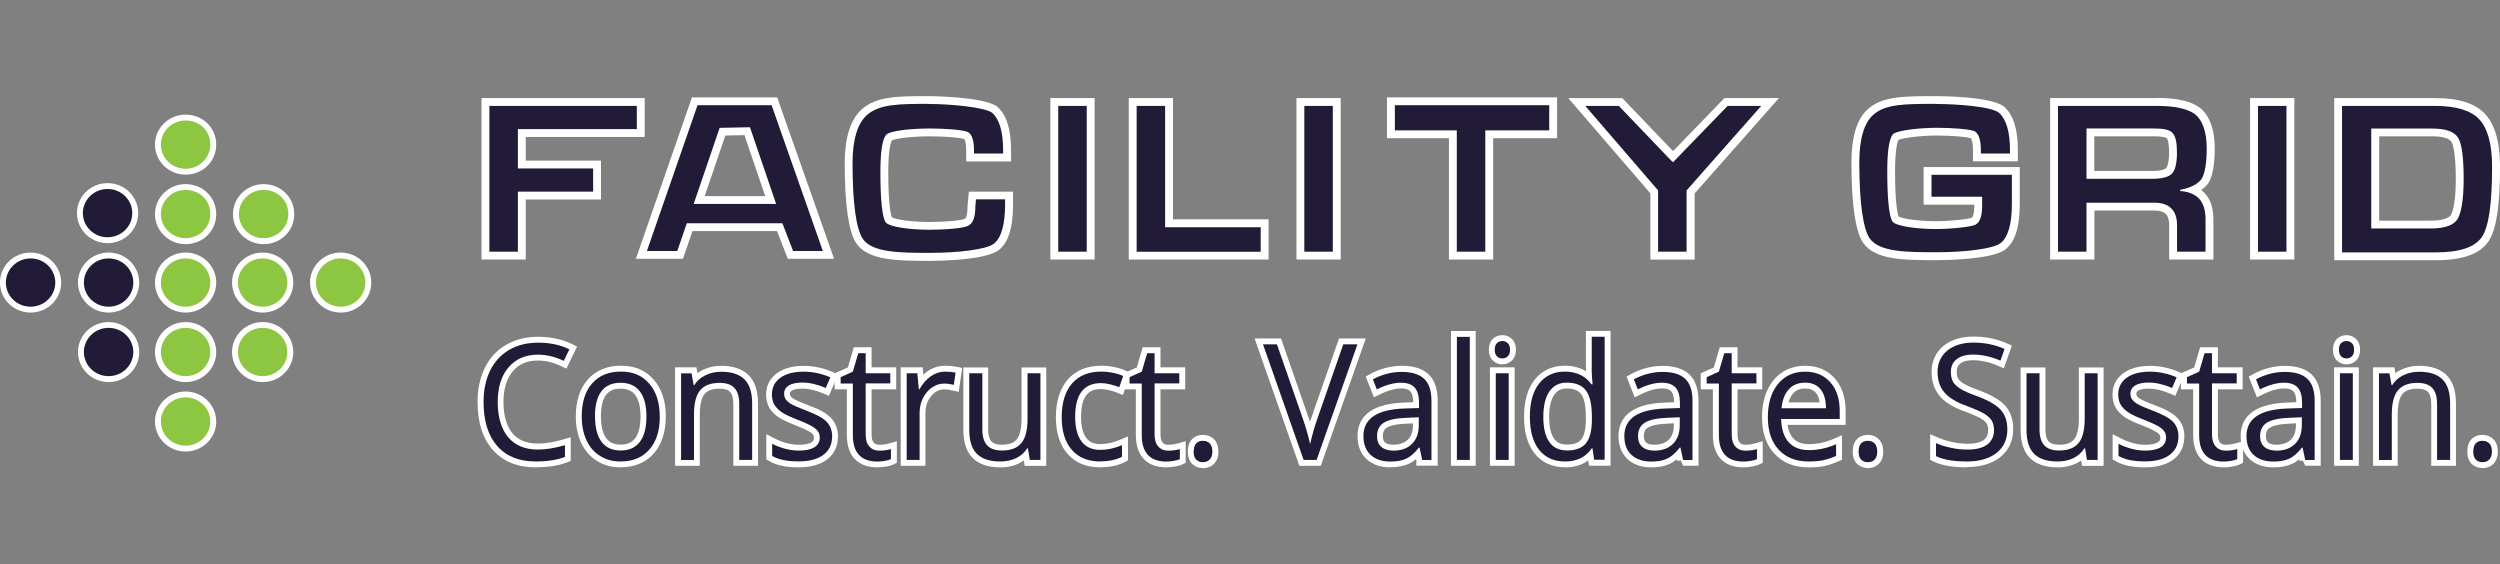 <svg width="319" height="72" viewBox="0 0 319 72" fill="none" xmlns="http://www.w3.org/2000/svg">
<rect x="0" y="0" width="319" height="72" fill="#808080" stroke="none"/>
<g clip-path="url(#clip0_325_764)">
<path d="M33.636 31.155C31.486 31.155 29.728 29.435 29.728 27.325C29.728 25.215 31.476 23.495 33.636 23.495C35.795 23.495 37.543 25.145 37.543 27.325C37.543 29.505 35.795 31.155 33.636 31.155Z" fill="white"/>
<path d="M33.636 24.235C31.868 24.235 30.482 25.645 30.482 27.315C30.482 28.985 31.868 30.395 33.636 30.395C35.404 30.395 36.79 28.985 36.79 27.315C36.79 25.515 35.404 24.235 33.636 24.235Z" fill="#8DC640"/>
<path d="M33.515 48.755C35.673 48.755 37.423 47.04 37.423 44.925C37.423 42.81 35.673 41.095 33.515 41.095C31.357 41.095 29.608 42.81 29.608 44.925C29.608 47.04 31.357 48.755 33.515 48.755Z" fill="white"/>
<path d="M33.515 41.835C31.747 41.835 30.361 43.245 30.361 44.915C30.361 46.585 31.747 47.995 33.515 47.995C35.283 47.995 36.669 46.585 36.669 44.915C36.669 43.245 35.283 41.835 33.515 41.835Z" fill="#8DC640"/>
<path d="M33.515 39.885C35.673 39.885 37.423 38.17 37.423 36.055C37.423 33.94 35.673 32.225 33.515 32.225C31.357 32.225 29.608 33.94 29.608 36.055C29.608 38.17 31.357 39.885 33.515 39.885Z" fill="white"/>
<path d="M33.515 32.975C31.747 32.975 30.361 34.385 30.361 36.055C30.361 37.725 31.747 39.135 33.515 39.135C35.283 39.135 36.669 37.725 36.669 36.055C36.669 34.385 35.283 32.975 33.515 32.975Z" fill="#8DC640"/>
<path d="M23.681 31.155C21.532 31.155 19.774 29.435 19.774 27.325C19.774 25.215 21.521 23.495 23.681 23.495C25.841 23.495 27.589 25.145 27.589 27.325C27.589 29.505 25.841 31.155 23.681 31.155Z" fill="white"/>
<path d="M23.681 24.235C21.913 24.235 20.527 25.645 20.527 27.315C20.527 28.985 21.913 30.395 23.681 30.395C25.449 30.395 26.835 28.985 26.835 27.315C26.835 25.515 25.449 24.235 23.681 24.235Z" fill="#8DC640"/>
<path d="M23.681 48.755C25.839 48.755 27.589 47.04 27.589 44.925C27.589 42.81 25.839 41.095 23.681 41.095C21.523 41.095 19.774 42.81 19.774 44.925C19.774 47.04 21.523 48.755 23.681 48.755Z" fill="white"/>
<path d="M23.681 41.835C21.913 41.835 20.527 43.245 20.527 44.915C20.527 46.585 21.913 47.995 23.681 47.995C25.449 47.995 26.835 46.585 26.835 44.915C26.835 43.245 25.449 41.835 23.681 41.835Z" fill="#8DC640"/>
<path d="M23.681 39.885C25.839 39.885 27.589 38.17 27.589 36.055C27.589 33.94 25.839 32.225 23.681 32.225C21.523 32.225 19.774 33.94 19.774 36.055C19.774 38.17 21.523 39.885 23.681 39.885Z" fill="white"/>
<path d="M23.681 32.975C21.913 32.975 20.527 34.385 20.527 36.055C20.527 37.725 21.913 39.135 23.681 39.135C25.449 39.135 26.835 37.725 26.835 36.055C26.835 34.385 25.449 32.975 23.681 32.975Z" fill="#8DC640"/>
<path d="M23.681 22.285C21.532 22.285 19.774 20.565 19.774 18.455C19.774 16.345 21.521 14.625 23.681 14.625C25.841 14.625 27.589 16.275 27.589 18.455C27.589 20.635 25.841 22.285 23.681 22.285Z" fill="white"/>
<path d="M23.681 15.375C21.913 15.375 20.527 16.785 20.527 18.455C20.527 20.125 21.913 21.535 23.681 21.535C25.449 21.535 26.835 20.125 26.835 18.455C26.835 16.655 25.449 15.375 23.681 15.375Z" fill="#8DC640"/>
<path d="M23.681 57.615C25.839 57.615 27.589 55.9 27.589 53.785C27.589 51.67 25.839 49.955 23.681 49.955C21.523 49.955 19.774 51.67 19.774 53.785C19.774 55.9 21.523 57.615 23.681 57.615Z" fill="white"/>
<path d="M23.681 50.705C21.913 50.705 20.527 52.115 20.527 53.785C20.527 55.455 21.913 56.865 23.681 56.865C25.449 56.865 26.835 55.455 26.835 53.785C26.835 52.115 25.449 50.705 23.681 50.705Z" fill="#8DC640"/>
<path d="M43.47 39.885C41.32 39.885 39.562 38.165 39.562 36.055C39.562 33.945 41.31 32.225 43.47 32.225C45.63 32.225 47.377 33.945 47.377 36.055C47.377 38.165 45.63 39.885 43.47 39.885Z" fill="white"/>
<path d="M43.47 32.975C41.702 32.975 40.316 34.385 40.316 36.055C40.316 37.725 41.702 39.135 43.47 39.135C45.238 39.135 46.624 37.725 46.624 36.055C46.624 34.385 45.238 32.975 43.47 32.975Z" fill="#8DC640"/>
<path d="M13.726 31.025C15.885 31.025 17.634 29.31 17.634 27.195C17.634 25.08 15.885 23.365 13.726 23.365C11.569 23.365 9.819 25.08 9.819 27.195C9.819 29.31 11.569 31.025 13.726 31.025Z" fill="white"/>
<path d="M13.726 30.275C15.495 30.275 16.881 28.865 16.881 27.195C16.881 25.525 15.495 24.115 13.726 24.115C11.959 24.115 10.572 25.525 10.572 27.195C10.572 28.865 11.959 30.275 13.726 30.275Z" fill="#211B37"/>
<path d="M13.857 48.755C11.707 48.755 9.95 47.035 9.95 44.925C9.95 42.815 11.697 41.095 13.857 41.095C16.017 41.095 17.765 42.815 17.765 44.925C17.765 47.035 16.017 48.755 13.857 48.755Z" fill="white"/>
<path d="M13.857 41.835C12.089 41.835 10.703 43.245 10.703 44.915C10.703 46.585 12.089 47.995 13.857 47.995C15.625 47.995 17.011 46.585 17.011 44.915C17.011 43.245 15.625 41.835 13.857 41.835Z" fill="#211B37"/>
<path d="M13.857 39.885C11.707 39.885 9.95 38.165 9.95 36.055C9.95 33.945 11.697 32.225 13.857 32.225C16.017 32.225 17.765 33.945 17.765 36.055C17.765 38.165 16.017 39.885 13.857 39.885Z" fill="white"/>
<path d="M13.857 32.975C12.089 32.975 10.703 34.385 10.703 36.055C10.703 37.725 12.089 39.135 13.857 39.135C15.625 39.135 17.011 37.725 17.011 36.055C17.011 34.385 15.625 32.975 13.857 32.975Z" fill="#211B37"/>
<path d="M3.903 39.885C1.753 39.885 -0.005 38.165 -0.005 36.055C-0.005 33.945 1.743 32.225 3.903 32.225C6.062 32.225 7.81 33.945 7.81 36.055C7.81 38.165 6.062 39.885 3.903 39.885Z" fill="white"/>
<path d="M3.902 32.975C2.135 32.975 0.748 34.385 0.748 36.055C0.748 37.725 2.135 39.135 3.902 39.135C5.67 39.135 7.057 37.725 7.057 36.055C7.057 34.385 5.67 32.975 3.902 32.975Z" fill="#211B37"/>
<path d="M100.857 32.535L99.491 28.995H87.999L86.784 32.535H81.842L88.652 12.925H98.818L105.709 32.525H100.857V32.535ZM98.346 25.525L95.353 16.735L92.198 16.805L89.225 25.525H98.346Z" fill="#211B37"/>
<path d="M98.456 13.425L104.996 32.025H101.199L99.832 28.485H87.638L86.422 32.025H82.545L89.004 13.425H98.456ZM91.827 16.315L88.512 26.025H99.009V25.945L95.694 16.235L91.817 16.315M99.17 12.425H88.291L88.06 13.095L81.601 31.695L81.139 33.025H87.146L87.377 32.345L88.361 29.485H99.15L100.275 32.385L100.526 33.025H106.432L105.96 31.695L99.401 13.095L99.17 12.425ZM92.56 17.295L94.991 17.245L97.643 25.025H89.918L92.55 17.295H92.56Z" fill="white"/>
<path d="M118.727 32.775C114.77 32.775 111.023 32.775 109.667 30.745C108.753 29.345 108.29 26.015 108.29 20.835C108.29 17.765 108.943 15.595 110.219 14.375C111.977 12.755 114.699 12.755 118.476 12.755C120.656 12.755 125.809 13.075 126.954 14.025C127.989 14.985 128.501 16.715 128.501 19.185V20.095H123.78V19.185C123.78 18.175 123.609 17.515 123.278 17.295C122.966 17.115 120.857 16.885 118.717 16.885C115.704 16.885 113.715 17.265 113.444 17.535C113.223 17.805 112.841 18.745 112.841 21.985C112.841 26.755 113.283 27.845 113.413 28.065C113.665 28.375 115.754 28.815 118.556 28.815C120.977 28.815 123.016 28.575 123.328 28.355C123.76 28.095 123.951 27.415 123.951 26.355L124.081 24.945H128.762V26.105C128.762 28.865 128.21 30.685 127.115 31.525C125.819 32.515 121.239 32.775 118.737 32.775H118.727Z" fill="#211B37"/>
<path d="M118.476 13.265C121.218 13.265 125.739 13.675 126.633 14.415C127.517 15.235 127.999 16.805 127.999 19.185V19.595H124.282V19.185C124.282 17.945 124.041 17.205 123.559 16.885C123.077 16.555 120.405 16.395 118.717 16.395C116.457 16.395 113.554 16.645 113.062 17.215C112.58 17.795 112.339 19.355 112.339 21.985C112.339 25.525 112.58 27.665 112.981 28.325C113.383 28.985 116.286 29.315 118.556 29.315C120.415 29.315 123.157 29.155 123.649 28.735C124.212 28.405 124.453 27.585 124.453 26.345L124.533 25.435H128.25V26.095C128.25 28.645 127.768 30.375 126.793 31.115C125.819 31.855 122.112 32.265 118.717 32.265C114.92 32.265 111.284 32.265 110.078 30.455C109.265 29.215 108.783 26.015 108.783 20.825C108.783 17.775 109.426 15.805 110.561 14.735C112.168 13.255 114.759 13.255 118.466 13.255M118.476 12.265C114.589 12.265 111.786 12.265 109.888 14.015C108.491 15.335 107.788 17.625 107.788 20.845C107.788 26.125 108.28 29.545 109.245 31.015C110.751 33.285 114.629 33.285 118.727 33.285C119.43 33.285 125.678 33.245 127.416 31.925C128.662 30.975 129.264 29.075 129.264 26.115V24.455H123.629L123.539 25.365L123.458 26.275V26.325V26.375C123.458 27.705 123.147 27.895 123.147 27.895L123.067 27.935H123.047C122.605 28.135 120.696 28.325 118.556 28.325C116.226 28.325 114.297 27.995 113.805 27.735C113.685 27.435 113.343 26.195 113.343 21.995C113.343 18.965 113.685 18.115 113.805 17.915C114.267 17.685 116.146 17.395 118.727 17.395C120.636 17.395 122.554 17.575 123.027 17.735C123.097 17.815 123.288 18.125 123.288 19.195V20.605H129.013V19.195C129.013 16.545 128.461 14.745 127.326 13.685L127.306 13.665L127.286 13.645C125.699 12.315 118.556 12.265 118.486 12.265L118.476 12.265Z" fill="white"/>
<path d="M139.169 13.015H134.528V32.615H139.169V13.015Z" fill="#211B37"/>
<path d="M138.667 13.515V32.115H135.03V13.515H138.667ZM139.671 12.515H134.026V33.115H139.671V12.515Z" fill="white"/>
<path d="M170.58 13.015H165.939V32.615H170.58V13.015Z" fill="#211B37"/>
<path d="M170.067 13.515V32.115H166.431V13.515H170.067ZM171.072 12.515H165.427V33.115H171.072V12.515Z" fill="white"/>
<path d="M144.543 32.615V13.015H149.174V28.485H161.368V32.615H144.543Z" fill="#211B37"/>
<path d="M148.671 13.515V28.995H160.866V32.125H145.035V13.515H148.671ZM149.676 12.515H144.031V33.115H161.871V27.985H149.676V12.515Z" fill="white"/>
<path d="M185.396 32.615V17.135H177.481V12.925H198.183V17.135H190.027V32.615H185.396Z" fill="#211B37"/>
<path d="M197.681 13.425V16.635H189.525V32.115H185.888V16.635H177.983V13.425H197.681ZM198.686 12.425H176.978V17.635H184.884V33.115H190.529V17.635H198.686V12.425Z" fill="white"/>
<path d="M211.071 32.615V24.475L201.197 13.015H206.782L213.472 19.995L220.242 13.015H225.847L215.712 24.485V32.615H211.071Z" fill="#211B37"/>
<path d="M224.732 13.515L215.21 24.295V32.115H211.573V24.295L202.282 13.515H206.561L213.422 20.675H213.502L220.443 13.515H224.722M226.962 12.515H220.031L219.74 12.825L213.482 19.285L207.304 12.835L207.003 12.525H200.112L201.538 14.175L210.589 24.675V33.125H216.234V24.685L225.516 14.185L226.983 12.525L226.962 12.515Z" fill="white"/>
<path d="M277.288 32.615V28.745C277.288 27.125 276.525 26.365 274.877 26.365H266.741V32.615H262.602V32.115H262.1V13.015H275.279C277.72 13.015 279.538 13.455 280.523 14.285C281.557 15.245 282.08 16.805 282.08 18.945C282.08 20.295 281.959 22.105 281.356 23.075C280.995 23.565 280.482 23.955 279.839 24.245C281.216 24.835 281.919 26.095 281.919 27.995V32.615H277.278H277.288ZM274.636 22.315C276.063 22.315 276.595 21.995 276.786 21.805C276.906 21.685 277.288 21.165 277.288 19.525C277.288 18.335 277.147 17.615 276.866 17.325C276.736 17.165 276.364 16.905 274.887 16.905H266.751V22.325H274.646L274.636 22.315Z" fill="#211B37"/>
<path d="M275.279 13.515C277.62 13.515 279.317 13.925 280.201 14.665C281.085 15.485 281.577 16.885 281.577 18.945C281.577 20.835 281.336 22.155 280.934 22.815C280.452 23.475 279.568 23.965 278.192 24.215V24.375C280.372 24.535 281.427 25.695 281.427 27.995V32.115H277.79V28.745C277.79 26.855 276.816 25.865 274.877 25.865H266.238V32.115H262.602V13.515H275.279ZM266.238 22.815H274.636C275.932 22.815 276.736 22.565 277.137 22.155C277.539 21.745 277.78 20.835 277.78 19.525C277.78 18.215 277.62 17.385 277.218 16.975C276.896 16.565 276.093 16.395 274.877 16.395H266.238V22.815ZM275.279 12.515H261.598V33.115H267.243V26.865H274.877C276.243 26.865 276.786 27.395 276.786 28.745V33.115H282.431V27.995C282.431 26.285 281.899 25.015 280.874 24.245C281.226 24.005 281.517 23.725 281.758 23.405L281.788 23.365L281.808 23.325C282.331 22.465 282.602 20.985 282.602 18.935C282.602 16.655 282.029 14.965 280.914 13.925L280.894 13.905L280.874 13.885C279.779 12.965 277.901 12.495 275.299 12.495L275.279 12.515ZM267.243 17.395H274.877C276.163 17.395 276.434 17.605 276.444 17.615L276.474 17.655H276.494C276.545 17.715 276.776 18.035 276.776 19.525C276.776 21.015 276.414 21.455 276.414 21.455C276.354 21.515 275.992 21.815 274.626 21.815H267.233V17.395H267.243Z" fill="white"/>
<path d="M292.255 13.015H287.614V32.615H292.255V13.015Z" fill="#211B37"/>
<path d="M291.753 13.515V32.115H288.117V13.515H291.753ZM292.757 12.515H287.112V33.115H292.757V12.515Z" fill="white"/>
<path d="M298.352 32.695V13.015H310.728C313.581 13.015 315.61 13.655 316.755 14.915C317.91 16.195 318.503 18.325 318.503 21.255C318.503 26.105 318.051 29.135 317.127 30.505C316.132 31.985 314.063 32.705 310.818 32.705H298.363L298.352 32.695ZM310.165 28.655C311.712 28.655 312.737 28.335 313.139 27.735C313.36 27.405 313.872 26.255 313.872 22.825C313.872 19.395 313.47 18.195 313.229 17.825C312.727 17.065 311.431 16.905 310.417 16.905H303.084V28.665H310.165V28.655Z" fill="#211B37"/>
<path d="M310.728 13.515C313.39 13.515 315.329 14.095 316.373 15.245C317.418 16.395 317.99 18.375 317.99 21.255C317.99 25.865 317.589 28.915 316.695 30.225C315.811 31.545 313.872 32.205 310.798 32.205H298.845V13.515H310.718M302.571 29.155H310.155C311.933 29.155 313.058 28.745 313.551 28.005C314.033 27.265 314.364 25.535 314.364 22.825C314.364 20.115 314.123 18.295 313.641 17.555C313.159 16.815 312.104 16.405 310.406 16.405H302.571V29.165M310.728 12.515H297.85V33.205H310.808C314.234 33.205 316.444 32.415 317.538 30.785C318.533 29.305 319.005 26.275 319.005 21.255C319.005 18.195 318.372 15.945 317.127 14.575C315.891 13.205 313.741 12.515 310.728 12.515ZM303.576 17.395H310.406C311.652 17.395 312.506 17.645 312.797 18.095C312.928 18.295 313.36 19.235 313.36 22.815C313.36 26.395 312.817 27.285 312.717 27.455C312.426 27.895 311.481 28.155 310.165 28.155H303.586V17.395H303.576Z" fill="white"/>
<path d="M247.183 32.695C243.055 32.695 239.489 32.695 238.122 30.665C236.987 28.925 236.746 24.315 236.746 20.755C236.746 17.595 237.399 15.425 238.695 14.285C240.373 12.765 242.984 12.765 246.942 12.765C247.012 12.765 254.064 12.775 255.44 14.055C256.455 14.995 256.977 16.725 256.977 19.195V20.105H252.256V19.105C252.256 18.135 252.065 17.425 251.754 17.215C251.442 17.035 249.333 16.805 247.193 16.805C244.581 16.805 242.211 17.215 241.899 17.485C241.698 17.725 241.317 18.665 241.317 21.905C241.317 26.675 241.759 27.765 241.889 27.985C242.14 28.295 244.23 28.735 247.032 28.735C249.072 28.735 251.482 28.445 251.864 28.225C252.236 28.015 252.427 27.335 252.427 26.265V25.615H245.968V21.895L246.47 21.815H257.228V26.025C257.228 28.785 256.676 30.605 255.581 31.445C254.285 32.435 249.704 32.695 247.203 32.695H247.183Z" fill="#211B37"/>
<path d="M246.942 13.265C249.684 13.265 254.205 13.595 255.099 14.415C255.993 15.235 256.475 16.805 256.475 19.185V19.595H252.758V19.105C252.758 17.955 252.517 17.125 252.035 16.795C251.553 16.465 248.891 16.305 247.193 16.305C244.933 16.305 242.03 16.635 241.538 17.125C241.056 17.705 240.815 19.265 240.815 21.895C240.815 25.435 241.056 27.575 241.457 28.235C241.859 28.895 244.762 29.225 247.032 29.225C248.81 29.225 251.553 28.975 252.115 28.645C252.678 28.315 252.919 27.495 252.919 26.255V25.105H246.46V22.385V22.305H256.716V26.015C256.716 28.565 256.234 30.295 255.259 31.035C254.295 31.775 250.578 32.185 247.183 32.185C243.306 32.185 239.76 32.185 238.544 30.375C237.741 29.145 237.249 25.935 237.249 20.745C237.249 17.615 237.901 15.645 239.026 14.655C240.563 13.255 243.145 13.255 246.942 13.255M246.942 12.265C243.014 12.265 240.172 12.265 238.343 13.925C236.947 15.145 236.244 17.445 236.244 20.755C236.244 26.035 236.736 29.455 237.701 30.925C239.217 33.195 242.904 33.195 247.183 33.195C247.886 33.195 254.144 33.155 255.872 31.835C257.118 30.885 257.72 28.985 257.72 26.025V21.315H245.455V23.395V26.115H251.914V26.265C251.914 27.595 251.603 27.785 251.603 27.785C251.191 27.965 248.881 28.225 247.022 28.225C244.692 28.225 242.763 27.895 242.271 27.635C242.15 27.335 241.809 26.095 241.809 21.895C241.809 19.005 242.12 18.095 242.251 17.845C242.793 17.615 244.893 17.295 247.183 17.295C249.092 17.295 251 17.475 251.482 17.635C251.573 17.745 251.754 18.155 251.754 19.095V20.585H257.479V19.175C257.479 16.525 256.927 14.725 255.782 13.665C254.285 12.305 247.685 12.265 246.942 12.265Z" fill="white"/>
<path d="M61.943 32.615V13.015H81.761V16.975H66.573V20.995H76.186V24.955H66.573V32.615H61.943Z" fill="#211B37"/>
<path d="M81.259 13.515V16.475H66.081V21.495H75.684V24.455H66.081V32.115H62.445V13.515H81.259ZM82.264 12.515H61.44V33.115H67.086V25.455H76.689V20.495H67.086V17.475H82.264V12.515Z" fill="white"/>
<path d="M68.371 59.635C66.021 59.635 64.173 58.885 62.867 57.395C61.591 55.945 60.938 53.885 60.938 51.285C60.938 49.655 61.239 48.205 61.852 46.965C62.475 45.685 63.389 44.695 64.564 44.005C65.72 43.325 67.106 42.975 68.663 42.975C70.22 42.975 71.737 43.285 72.972 43.895L73.635 44.225L72.269 47.035L71.596 46.715C70.612 46.245 69.607 46.005 68.633 46.005C67.266 46.005 66.222 46.445 65.448 47.355C64.655 48.295 64.243 49.615 64.243 51.305C64.243 52.995 64.645 54.405 65.398 55.295C66.634 56.755 68.814 56.955 71.857 56.075L72.821 55.795V58.815L72.339 59.005C71.254 59.425 69.918 59.625 68.361 59.625L68.371 59.635ZM68.663 44.475C67.377 44.475 66.262 44.755 65.328 45.295C64.414 45.835 63.691 46.615 63.208 47.625C62.706 48.655 62.455 49.895 62.455 51.295C62.455 53.525 62.977 55.245 64.002 56.415C65.016 57.575 66.453 58.135 68.371 58.135C69.487 58.135 70.461 58.015 71.275 57.785C68.1 58.495 65.74 58.015 64.263 56.265C63.279 55.095 62.756 53.375 62.756 51.305C62.756 49.235 63.279 47.605 64.313 46.385C65.378 45.135 66.835 44.495 68.653 44.495C69.627 44.495 70.602 44.685 71.566 45.065L71.626 44.945C70.752 44.625 69.758 44.465 68.673 44.465L68.663 44.475Z" fill="white"/>
<path d="M68.653 45.255C67.066 45.255 65.81 45.795 64.886 46.875C63.962 47.955 63.51 49.435 63.51 51.305C63.51 53.175 63.952 54.725 64.836 55.785C65.72 56.835 66.985 57.365 68.633 57.365C69.637 57.365 70.792 57.185 72.088 56.805V58.305C71.084 58.685 69.848 58.885 68.371 58.885C66.242 58.885 64.595 58.225 63.439 56.905C62.284 55.585 61.702 53.715 61.702 51.285C61.702 49.765 61.983 48.435 62.535 47.295C63.098 46.155 63.901 45.275 64.956 44.655C66.011 44.035 67.246 43.725 68.673 43.725C70.19 43.725 71.516 44.005 72.651 44.575L71.938 46.045C70.843 45.525 69.748 45.255 68.653 45.255Z" fill="#211B37"/>
<path d="M79.16 59.635C78.055 59.635 77.05 59.365 76.186 58.825C75.313 58.285 74.629 57.505 74.157 56.505C73.705 55.545 73.474 54.415 73.474 53.145C73.474 51.165 73.987 49.585 74.991 48.435C76.016 47.265 77.452 46.665 79.24 46.665C81.028 46.665 82.374 47.255 83.429 48.465C84.444 49.625 84.956 51.195 84.956 53.135C84.956 55.075 84.444 56.705 83.429 57.855C82.394 59.035 80.968 59.625 79.17 59.625L79.16 59.635ZM76.679 53.145C76.679 54.385 76.91 55.315 77.362 55.925C77.774 56.475 78.356 56.735 79.2 56.735C80.044 56.735 80.626 56.475 81.048 55.925C81.5 55.325 81.731 54.385 81.731 53.145C81.731 51.905 81.5 50.985 81.048 50.395C80.636 49.855 80.024 49.595 79.18 49.595C78.336 49.595 77.754 49.845 77.342 50.375C76.92 50.935 76.689 51.805 76.679 52.975V53.145Z" fill="white"/>
<path d="M75.925 53.145C75.925 54.555 76.207 55.635 76.759 56.375C77.311 57.115 78.125 57.485 79.2 57.485C80.275 57.485 81.088 57.115 81.651 56.375C82.213 55.635 82.485 54.565 82.485 53.145C82.485 51.725 82.204 50.675 81.651 49.945C81.088 49.215 80.275 48.845 79.18 48.845C78.085 48.845 77.291 49.205 76.739 49.925C76.197 50.645 75.915 51.715 75.915 53.145M84.192 53.145C84.192 54.945 83.75 56.355 82.856 57.365C81.972 58.375 80.737 58.885 79.16 58.885C78.195 58.885 77.332 58.655 76.578 58.185C75.825 57.725 75.242 57.055 74.841 56.185C74.429 55.315 74.228 54.295 74.228 53.135C74.228 51.335 74.67 49.925 75.554 48.925C76.438 47.915 77.663 47.415 79.23 47.415C80.797 47.415 81.952 47.925 82.846 48.955C83.74 49.985 84.182 51.375 84.182 53.135L84.192 53.145Z" fill="#211B37"/>
<path d="M93.575 59.435V51.535C93.575 50.825 93.434 50.315 93.163 50.015C92.912 49.735 92.46 49.595 91.827 49.595C90.913 49.595 90.29 49.815 89.908 50.265C89.506 50.735 89.295 51.645 89.295 52.885V59.435H86.141V46.875H88.863L88.994 47.605C89.205 47.455 89.426 47.315 89.667 47.205C90.37 46.855 91.164 46.675 92.028 46.675C93.534 46.675 94.71 47.075 95.503 47.855C96.307 48.635 96.719 49.855 96.719 51.475V59.435H93.575Z" fill="white"/>
<path d="M94.328 58.685V51.535C94.328 50.635 94.127 49.965 93.725 49.515C93.323 49.075 92.691 48.855 91.837 48.855C90.702 48.855 89.868 49.165 89.346 49.795C88.813 50.415 88.552 51.455 88.552 52.895V58.695H86.904V47.635H88.24L88.512 49.145H88.592C88.924 48.605 89.396 48.175 90.008 47.885C90.611 47.585 91.294 47.435 92.038 47.435C93.343 47.435 94.328 47.755 94.981 48.395C95.644 49.035 95.975 50.065 95.975 51.475V58.685H94.328Z" fill="#211B37"/>
<path d="M101.892 59.635C100.305 59.635 99.079 59.375 98.155 58.835L97.783 58.615V55.395L98.888 55.965C99.36 56.205 99.873 56.405 100.405 56.545C101.701 56.885 102.957 56.785 103.539 56.445C103.71 56.345 103.861 56.195 103.861 55.815C103.861 55.675 103.83 55.495 103.579 55.285C103.409 55.145 102.936 54.825 101.651 54.325C100.576 53.915 99.823 53.555 99.35 53.245C98.818 52.885 98.436 52.485 98.165 52.025C97.894 51.545 97.753 50.985 97.753 50.355C97.753 49.225 98.235 48.275 99.139 47.615C99.993 47.005 101.128 46.685 102.535 46.685C103.8 46.685 105.056 46.945 106.261 47.475L106.944 47.775L105.769 50.505L105.076 50.215C104.082 49.795 103.188 49.585 102.404 49.585C101.621 49.585 101.229 49.725 101.038 49.845C100.837 49.965 100.797 50.085 100.797 50.235C100.797 50.375 100.827 50.475 100.877 50.555C100.927 50.615 101.048 50.765 101.349 50.935C101.52 51.035 101.982 51.265 103.147 51.705C104.554 52.225 105.498 52.755 106.04 53.335C106.623 53.955 106.924 54.745 106.924 55.675C106.924 56.945 106.442 57.955 105.498 58.655C104.614 59.305 103.398 59.635 101.882 59.635H101.892ZM102.655 53.115C103.549 53.485 104.172 53.825 104.544 54.135C105.076 54.575 105.357 55.155 105.357 55.815C105.357 56.295 105.237 56.715 105.006 57.065C105.287 56.705 105.428 56.245 105.428 55.675C105.428 55.135 105.267 54.705 104.955 54.365C104.704 54.095 104.102 53.655 102.655 53.125V53.115ZM99.531 49.325C99.34 49.615 99.26 49.945 99.26 50.345C99.26 50.715 99.33 51.025 99.471 51.275C99.621 51.535 99.853 51.775 100.194 51.995C100.455 52.175 100.877 52.385 101.44 52.615C101.098 52.465 100.827 52.335 100.636 52.225C100.214 51.985 99.893 51.715 99.682 51.415C99.441 51.075 99.32 50.675 99.32 50.225C99.32 49.895 99.391 49.585 99.541 49.315L99.531 49.325Z" fill="white"/>
<path d="M106.181 55.665C106.181 56.695 105.809 57.485 105.056 58.045C104.303 58.605 103.248 58.875 101.892 58.875C100.455 58.875 99.33 58.645 98.527 58.175V56.625C99.049 56.895 99.602 57.105 100.204 57.265C100.797 57.425 101.379 57.495 101.932 57.495C102.786 57.495 103.449 57.355 103.911 57.075C104.373 56.795 104.604 56.365 104.604 55.795C104.604 55.365 104.423 54.995 104.051 54.695C103.69 54.385 102.967 54.025 101.912 53.615C100.907 53.235 100.184 52.895 99.762 52.605C99.34 52.315 99.019 51.995 98.808 51.635C98.597 51.275 98.496 50.835 98.496 50.335C98.496 49.435 98.858 48.725 99.571 48.205C100.295 47.685 101.279 47.425 102.525 47.425C103.69 47.425 104.835 47.665 105.95 48.145L105.367 49.505C104.282 49.045 103.288 48.815 102.404 48.815C101.631 48.815 101.038 48.945 100.646 49.185C100.254 49.435 100.054 49.775 100.054 50.215C100.054 50.505 100.124 50.765 100.274 50.975C100.425 51.185 100.666 51.385 100.988 51.575C101.319 51.765 101.952 52.035 102.886 52.395C104.172 52.875 105.046 53.355 105.498 53.835C105.95 54.325 106.181 54.925 106.181 55.665Z" fill="#211B37"/>
<path d="M111.957 59.635C109.446 59.635 108.059 58.165 108.059 55.505V49.675H106.502V47.635L108.19 46.885L108.943 44.315H111.214V46.875H114.358V49.675H111.214V55.435C111.214 55.915 111.304 56.265 111.495 56.475C111.595 56.595 111.786 56.755 112.198 56.755C112.459 56.755 112.7 56.735 112.911 56.695C113.142 56.655 113.333 56.615 113.474 56.575L114.438 56.295V59.045L114.016 59.255C113.765 59.375 113.434 59.475 113.022 59.535C112.63 59.595 112.288 59.635 111.967 59.635H111.957ZM108.974 48.185H109.566V55.515C109.566 57.045 110.058 57.845 111.183 58.075C110.862 57.945 110.581 57.735 110.35 57.465C109.918 56.975 109.707 56.295 109.707 55.445V47.075L109.446 47.975L108.984 48.185H108.974Z" fill="white"/>
<path d="M112.198 57.505C112.489 57.505 112.771 57.485 113.042 57.445C113.313 57.395 113.524 57.355 113.685 57.305V58.585C113.504 58.675 113.243 58.745 112.901 58.805C112.56 58.865 112.248 58.895 111.967 58.895C109.868 58.895 108.823 57.765 108.823 55.515V48.935H107.266V48.125L108.823 47.425L109.516 45.065H110.46V47.625H113.604V48.925H110.46V55.435C110.46 56.105 110.611 56.615 110.922 56.965C111.234 57.325 111.656 57.505 112.198 57.505Z" fill="#211B37"/>
<path d="M118.084 59.435H114.93V46.875H117.733L117.813 47.805C117.984 47.655 118.155 47.515 118.335 47.385C119.029 46.905 119.802 46.665 120.636 46.665C121.158 46.665 121.64 46.715 122.082 46.805L122.775 46.945L122.333 50.005L121.54 49.825C121.138 49.735 120.786 49.685 120.515 49.685C119.862 49.685 119.31 49.955 118.838 50.515C118.325 51.105 118.084 51.835 118.084 52.745V59.425V59.435ZM116.437 57.935H116.578V52.755C116.578 51.885 116.758 51.105 117.1 50.425H116.618L116.477 49.745L116.437 49.295V57.935ZM120.515 48.195C120.686 48.195 120.867 48.205 121.068 48.225V48.185C120.927 48.185 120.786 48.175 120.636 48.175C120.485 48.175 120.334 48.175 120.194 48.205C120.294 48.205 120.405 48.195 120.515 48.195Z" fill="white"/>
<path d="M120.636 47.425C121.118 47.425 121.55 47.465 121.932 47.545L121.711 49.105C121.259 49.005 120.867 48.945 120.525 48.945C119.651 48.945 118.898 49.315 118.275 50.035C117.652 50.765 117.341 51.665 117.341 52.755V58.685H115.694V47.625H117.05L117.241 49.675H117.321C117.723 48.955 118.205 48.405 118.777 48.005C119.35 47.615 119.963 47.415 120.646 47.415" fill="#211B37"/>
<path d="M127.627 59.635C126.11 59.635 124.935 59.245 124.141 58.465C123.338 57.685 122.926 56.465 122.926 54.865V46.885H126.09V54.805C126.09 55.515 126.231 56.025 126.502 56.325C126.753 56.605 127.205 56.745 127.828 56.745C128.732 56.745 129.365 56.525 129.737 56.065C130.138 55.575 130.349 54.675 130.349 53.445V46.885H133.503V59.445H130.751L130.641 58.755C130.44 58.895 130.229 59.025 129.998 59.135C129.305 59.475 128.511 59.645 127.627 59.645V59.635Z" fill="white"/>
<path d="M125.347 47.625V54.795C125.347 55.695 125.548 56.365 125.95 56.815C126.351 57.255 126.984 57.485 127.838 57.485C128.973 57.485 129.797 57.175 130.329 56.535C130.852 55.905 131.113 54.865 131.113 53.435V47.625H132.76V58.685H131.404L131.163 57.205H131.073C130.741 57.745 130.269 58.165 129.666 58.455C129.074 58.745 128.391 58.885 127.627 58.885C126.311 58.885 125.317 58.565 124.664 57.925C124.011 57.285 123.679 56.265 123.679 54.855V47.625H125.337H125.347Z" fill="#211B37"/>
<path d="M140.414 59.635C138.626 59.635 137.21 59.055 136.206 57.895C135.221 56.765 134.729 55.195 134.729 53.225C134.729 51.255 135.251 49.575 136.226 48.445C137.25 47.265 138.697 46.665 140.535 46.665C141.097 46.665 141.68 46.725 142.263 46.855C142.845 46.985 143.307 47.135 143.679 47.325L144.262 47.625L143.277 50.405L142.544 50.105C142.223 49.975 141.861 49.865 141.469 49.775C141.087 49.695 140.766 49.645 140.495 49.645C139.309 49.645 137.943 50.045 137.943 53.195C137.943 54.385 138.164 55.285 138.606 55.875C138.998 56.405 139.581 56.665 140.394 56.665C141.208 56.665 142.032 56.485 142.886 56.125L143.93 55.685V58.745L143.528 58.955C142.695 59.395 141.66 59.615 140.435 59.615L140.414 59.635ZM139.078 48.355C138.385 48.555 137.813 48.905 137.361 49.425C136.617 50.275 136.236 51.585 136.236 53.215C136.236 54.845 136.607 56.065 137.341 56.905C137.783 57.415 138.345 57.765 139.028 57.955C138.365 57.735 137.803 57.335 137.391 56.765C136.748 55.905 136.437 54.735 136.437 53.195C136.437 50.065 137.682 48.795 139.078 48.345V48.355ZM141.188 48.205C141.379 48.235 141.58 48.265 141.791 48.315C141.981 48.355 142.172 48.405 142.353 48.465V48.435C142.233 48.395 142.092 48.365 141.931 48.325C141.68 48.275 141.429 48.235 141.188 48.205Z" fill="white"/>
<path d="M140.414 58.885C138.847 58.885 137.632 58.395 136.768 57.405C135.904 56.415 135.472 55.025 135.472 53.225C135.472 51.425 135.914 49.945 136.788 48.935C137.662 47.925 138.908 47.415 140.525 47.415C141.047 47.415 141.57 47.475 142.092 47.585C142.614 47.695 143.026 47.835 143.317 47.985L142.815 49.405C142.454 49.255 142.052 49.135 141.63 49.035C141.198 48.935 140.826 48.885 140.495 48.885C138.295 48.885 137.19 50.315 137.19 53.185C137.19 54.545 137.461 55.585 137.994 56.315C138.526 57.035 139.33 57.405 140.384 57.405C141.288 57.405 142.213 57.205 143.167 56.805V58.285C142.444 58.665 141.529 58.865 140.424 58.865" fill="#211B37"/>
<path d="M148.832 59.635C146.321 59.635 144.935 58.165 144.935 55.505V49.675H143.378V47.635L145.055 46.885L145.809 44.315H148.079V46.875H151.233V49.675H148.079V55.435C148.079 55.915 148.169 56.265 148.36 56.475C148.461 56.595 148.651 56.755 149.063 56.755V58.125V56.745C149.324 56.745 149.565 56.725 149.776 56.695C150.007 56.655 150.198 56.615 150.329 56.575L151.293 56.295V59.045L150.871 59.255C150.62 59.375 150.289 59.475 149.867 59.535C149.475 59.605 149.123 59.635 148.812 59.635H148.832ZM145.849 48.185H146.441V55.515C146.441 57.045 146.934 57.845 148.049 58.075C147.727 57.945 147.446 57.735 147.215 57.465C146.783 56.975 146.572 56.295 146.572 55.445V47.085L146.311 47.975L145.849 48.185Z" fill="white"/>
<path d="M149.063 57.505C149.355 57.505 149.636 57.485 149.907 57.445C150.178 57.405 150.389 57.355 150.55 57.305V58.585C150.369 58.675 150.108 58.745 149.766 58.805C149.415 58.865 149.103 58.895 148.832 58.895C146.733 58.895 145.688 57.765 145.688 55.515V48.935H144.131V48.125L145.688 47.425L146.381 45.065H147.325V47.625H150.48V48.925H147.325V55.435C147.325 56.105 147.476 56.615 147.787 56.965C148.099 57.325 148.521 57.505 149.063 57.505Z" fill="#211B37"/>
<path d="M153.483 59.725C152.961 59.725 152.489 59.545 152.127 59.205C151.755 58.845 151.564 58.315 151.564 57.615C151.564 56.975 151.725 56.465 152.057 56.095C152.288 55.825 152.73 55.495 153.493 55.495C154.086 55.495 154.588 55.705 154.95 56.095C155.291 56.465 155.472 56.985 155.472 57.625C155.472 58.265 155.301 58.755 154.95 59.135C154.698 59.415 154.236 59.735 153.503 59.735L153.483 59.725Z" fill="white"/>
<path d="M152.318 57.615C152.318 57.165 152.418 56.825 152.619 56.595C152.82 56.365 153.111 56.245 153.483 56.245C153.855 56.245 154.166 56.365 154.377 56.595C154.588 56.825 154.698 57.165 154.698 57.615C154.698 58.065 154.588 58.385 154.367 58.625C154.146 58.865 153.855 58.975 153.473 58.975C153.131 58.975 152.86 58.865 152.639 58.655C152.418 58.445 152.308 58.095 152.308 57.615H152.318Z" fill="#211B37"/>
<path d="M165.798 59.435L160.083 43.185H163.458L166.953 53.235C167.024 53.425 167.084 53.625 167.154 53.815C167.225 53.605 167.295 53.385 167.375 53.175L170.861 43.185H174.276L168.53 59.435H165.798Z" fill="white"/>
<path d="M171.403 43.935H173.211L167.998 58.685H166.341L161.157 43.935H162.935L166.26 53.475C166.642 54.575 166.943 55.635 167.174 56.675C167.405 55.585 167.717 54.505 168.099 53.415L171.403 43.935Z" fill="#211B37"/>
<path d="M177.42 59.635C176.155 59.635 175.13 59.285 174.377 58.585C173.603 57.865 173.221 56.875 173.221 55.625C173.221 53.765 174.256 51.515 179.208 51.365L180.323 51.325C180.323 50.685 180.193 50.205 179.962 49.935C179.751 49.695 179.349 49.565 178.776 49.565C177.993 49.565 177.069 49.825 176.044 50.335L175.311 50.695L174.266 48.045L174.839 47.725C175.431 47.395 176.084 47.135 176.777 46.955C177.471 46.775 178.174 46.675 178.877 46.675C180.364 46.675 181.499 47.035 182.272 47.755C183.056 48.485 183.447 49.615 183.447 51.115V59.415H180.725V58.735L180.695 58.575C180.394 58.835 180.082 59.035 179.771 59.175C179.138 59.465 178.355 59.615 177.44 59.615L177.42 59.635ZM179.429 54.065C177.983 54.115 177.29 54.365 176.968 54.565C176.727 54.715 176.456 54.975 176.456 55.645C176.456 56.215 176.667 56.405 176.747 56.465C176.958 56.655 177.3 56.745 177.752 56.745C178.576 56.745 179.188 56.535 179.64 56.105C180.082 55.685 180.293 55.075 180.293 54.245V54.025L179.439 54.065H179.429Z" fill="white"/>
<path d="M177.752 57.505C178.776 57.505 179.58 57.225 180.163 56.645C180.745 56.075 181.037 55.275 181.037 54.245V53.245L179.399 53.315C178.093 53.365 177.149 53.575 176.577 53.935C176.004 54.295 175.713 54.865 175.713 55.645C175.713 56.245 175.893 56.715 176.255 57.025C176.617 57.335 177.119 57.495 177.762 57.495L177.752 57.505ZM181.468 58.685L181.137 57.115H181.057C180.514 57.805 179.972 58.275 179.439 58.525C178.897 58.775 178.224 58.895 177.42 58.895C176.346 58.895 175.502 58.615 174.889 58.045C174.276 57.475 173.975 56.675 173.975 55.635C173.975 53.405 175.723 52.235 179.228 52.125L181.067 52.065V51.375C181.067 50.505 180.886 49.865 180.514 49.455C180.153 49.045 179.56 48.835 178.756 48.835C177.852 48.835 176.828 49.115 175.683 49.685L175.18 48.405C175.713 48.105 176.305 47.875 176.938 47.705C177.571 47.535 178.214 47.455 178.847 47.455C180.143 47.455 181.097 47.745 181.72 48.335C182.342 48.915 182.654 49.855 182.654 51.145V58.695H181.438L181.468 58.685Z" fill="#211B37"/>
<path d="M188.299 42.235H185.145V59.435H188.299V42.235Z" fill="white"/>
<path d="M187.546 42.985H185.898V58.685H187.546V42.985Z" fill="#211B37"/>
<path d="M190.117 59.435V46.875H193.271V59.435H190.117ZM191.704 46.495C191.222 46.495 190.8 46.325 190.479 45.995C190.147 45.665 189.977 45.205 189.977 44.625C189.977 44.045 190.147 43.565 190.489 43.235C190.81 42.925 191.232 42.765 191.704 42.765C192.176 42.765 192.568 42.925 192.91 43.245C193.151 43.475 193.432 43.895 193.432 44.625C193.432 45.215 193.261 45.675 192.91 46.005C192.588 46.315 192.176 46.485 191.704 46.485V46.495Z" fill="white"/>
<path d="M192.508 58.685H190.861V47.625H192.508V58.685ZM190.73 44.625C190.73 44.245 190.82 43.965 191.011 43.785C191.192 43.605 191.423 43.515 191.704 43.515C191.986 43.515 192.197 43.605 192.387 43.785C192.578 43.965 192.679 44.245 192.679 44.625C192.679 45.005 192.588 45.285 192.387 45.465C192.197 45.655 191.966 45.735 191.704 45.735C191.423 45.735 191.202 45.645 191.011 45.465C190.82 45.285 190.73 44.995 190.73 44.625Z" fill="#211B37"/>
<path d="M199.72 59.625C198.063 59.625 196.747 59.035 195.813 57.855C194.919 56.735 194.467 55.155 194.467 53.175C194.467 51.195 194.919 49.605 195.813 48.465C196.747 47.265 198.063 46.665 199.71 46.665C200.705 46.665 201.599 46.905 202.362 47.365V42.225H205.506V59.425H202.764L202.663 58.745C201.87 59.335 200.875 59.635 199.71 59.635L199.72 59.625ZM199.901 49.575C199.188 49.575 198.686 49.835 198.314 50.385C197.892 51.015 197.671 51.965 197.671 53.205C197.671 54.445 197.882 55.395 198.294 55.965C198.656 56.485 199.178 56.725 199.911 56.725H200.182C200.926 56.685 201.448 56.475 201.769 56.075C202.151 55.605 202.352 54.725 202.352 53.535V53.175C202.352 51.445 202.021 50.635 201.739 50.275C201.378 49.805 200.775 49.565 199.891 49.565L199.901 49.575Z" fill="white"/>
<path d="M199.931 57.485C201.056 57.485 201.87 57.175 202.372 56.555C202.874 55.935 203.126 54.925 203.126 53.545V53.185C203.126 51.615 202.874 50.505 202.362 49.825C201.85 49.155 201.036 48.825 199.911 48.825C198.947 48.825 198.214 49.205 197.691 49.965C197.179 50.725 196.928 51.805 196.928 53.195C196.928 54.585 197.179 55.675 197.691 56.395C198.193 57.115 198.947 57.475 199.931 57.475M203.206 57.195H203.116C202.362 58.315 201.217 58.885 199.71 58.885C198.284 58.885 197.189 58.395 196.395 57.405C195.612 56.415 195.21 55.005 195.21 53.185C195.21 51.365 195.602 49.945 196.395 48.935C197.189 47.925 198.294 47.415 199.7 47.415C201.107 47.415 202.302 47.965 203.085 49.045H203.216L203.146 48.245L203.105 47.465V42.965H204.753V58.665H203.417L203.196 57.185L203.206 57.195Z" fill="#211B37"/>
<path d="M210.72 59.635C209.454 59.635 208.429 59.285 207.676 58.585C206.913 57.875 206.521 56.875 206.521 55.625C206.521 53.765 207.555 51.515 212.508 51.365L213.613 51.325C213.613 50.685 213.482 50.205 213.251 49.935C213.04 49.695 212.638 49.565 212.056 49.565C211.272 49.565 210.348 49.825 209.323 50.335L208.59 50.705L207.545 48.055L208.118 47.735C208.711 47.405 209.364 47.145 210.047 46.965C210.74 46.785 211.453 46.685 212.156 46.685C213.643 46.685 214.788 47.055 215.551 47.765C216.325 48.495 216.727 49.625 216.727 51.125V59.425H214.758L214.466 58.735L214.024 58.825L213.974 58.595C213.673 58.855 213.361 59.045 213.05 59.195C212.417 59.485 211.634 59.635 210.72 59.635ZM212.719 54.065C211.272 54.115 210.579 54.365 210.268 54.565C210.026 54.715 209.755 54.975 209.755 55.645C209.755 56.215 209.966 56.405 210.047 56.465C210.258 56.655 210.599 56.745 211.051 56.745C211.875 56.745 212.488 56.535 212.93 56.105C213.371 55.675 213.582 55.065 213.582 54.235V54.015L212.729 54.055L212.719 54.065Z" fill="white"/>
<path d="M211.051 57.505C212.076 57.505 212.879 57.225 213.462 56.645C214.044 56.075 214.336 55.275 214.336 54.245V53.245L212.698 53.315C211.393 53.365 210.448 53.575 209.876 53.935C209.303 54.305 209.012 54.865 209.012 55.645C209.012 56.245 209.193 56.715 209.554 57.025C209.916 57.335 210.418 57.495 211.061 57.495L211.051 57.505ZM214.758 58.685L214.426 57.115H214.346C213.803 57.805 213.261 58.275 212.729 58.525C212.196 58.775 211.523 58.895 210.71 58.895C209.635 58.895 208.791 58.615 208.178 58.045C207.565 57.475 207.264 56.675 207.264 55.635C207.264 53.405 209.012 52.235 212.518 52.125L214.356 52.065V51.375C214.356 50.505 214.175 49.865 213.803 49.455C213.432 49.045 212.849 48.835 212.046 48.835C211.141 48.835 210.117 49.115 208.982 49.685L208.48 48.405C209.012 48.105 209.595 47.875 210.237 47.705C210.88 47.535 211.513 47.455 212.156 47.455C213.452 47.455 214.406 47.745 215.029 48.335C215.652 48.915 215.963 49.855 215.963 51.145V58.695H214.748L214.758 58.685Z" fill="#211B37"/>
<path d="M222.462 59.635C219.951 59.635 218.565 58.165 218.565 55.505V49.675H217.008V47.635L218.685 46.885L219.439 44.315H221.709V46.875H224.863V49.675H221.709V55.435C221.709 55.915 221.799 56.265 221.99 56.475C222.091 56.595 222.281 56.755 222.693 56.755V58.125V56.745C222.954 56.745 223.185 56.725 223.406 56.695C223.638 56.655 223.828 56.615 223.959 56.575L224.923 56.295V59.045L224.501 59.255C224.25 59.375 223.919 59.475 223.497 59.535C223.105 59.605 222.754 59.635 222.442 59.635H222.462ZM219.479 48.185H220.072V55.515C220.072 57.045 220.564 57.845 221.679 58.075C221.357 57.945 221.076 57.735 220.845 57.465C220.413 56.975 220.202 56.295 220.202 55.445V47.085L219.941 47.975L219.479 48.185Z" fill="white"/>
<path d="M222.703 57.505C222.995 57.505 223.276 57.485 223.547 57.445C223.818 57.405 224.029 57.355 224.19 57.305V58.585C224.009 58.675 223.748 58.745 223.406 58.805C223.055 58.865 222.743 58.895 222.472 58.895C220.373 58.895 219.328 57.765 219.328 55.515V48.935H217.771V48.125L219.328 47.425L220.021 45.065H220.966V47.625H224.12V48.925H220.966V55.435C220.966 56.105 221.116 56.615 221.428 56.965C221.739 57.325 222.161 57.505 222.703 57.505Z" fill="#211B37"/>
<path d="M230.77 59.635C228.951 59.635 227.485 59.055 226.42 57.895C225.365 56.765 224.833 55.195 224.833 53.245C224.833 51.295 225.325 49.705 226.289 48.525C227.294 47.295 228.66 46.675 230.338 46.675C231.915 46.675 233.19 47.225 234.135 48.305C235.049 49.355 235.501 50.735 235.501 52.405V54.215H228.087C228.198 54.945 228.429 55.515 228.801 55.915C229.263 56.425 229.926 56.675 230.82 56.675C231.874 56.675 232.939 56.445 233.984 55.995L235.039 55.535V58.665L234.587 58.865C233.974 59.135 233.371 59.335 232.799 59.465C232.226 59.585 231.543 59.645 230.759 59.645L230.77 59.635ZM232.196 51.345C232.116 50.835 231.965 50.435 231.724 50.145C231.402 49.755 230.96 49.575 230.328 49.575C229.665 49.575 229.182 49.775 228.811 50.195C228.55 50.495 228.349 50.875 228.228 51.345H232.206H232.196Z" fill="white"/>
<path d="M230.327 48.825C229.454 48.825 228.76 49.115 228.238 49.695C227.716 50.275 227.414 51.075 227.324 52.095H232.989C232.989 51.035 232.758 50.225 232.296 49.665C231.834 49.105 231.171 48.825 230.317 48.825M230.769 58.885C229.162 58.885 227.897 58.385 226.972 57.395C226.048 56.395 225.576 55.015 225.576 53.245C225.576 51.475 226.008 50.045 226.872 48.995C227.736 47.945 228.891 47.425 230.338 47.425C231.694 47.425 232.768 47.885 233.562 48.795C234.356 49.705 234.747 50.915 234.747 52.405V53.465H227.274C227.304 54.765 227.625 55.745 228.238 56.425C228.851 57.105 229.705 57.435 230.82 57.435C231.985 57.435 233.14 57.185 234.285 56.685V58.175C233.703 58.435 233.16 58.615 232.638 58.725C232.126 58.835 231.493 58.885 230.759 58.885H230.769Z" fill="#211B37"/>
<path d="M238.333 59.725C237.811 59.725 237.339 59.545 236.977 59.205C236.596 58.835 236.405 58.305 236.405 57.615C236.405 56.985 236.565 56.475 236.887 56.105C237.128 55.825 237.57 55.495 238.323 55.495C239.077 55.495 239.529 55.815 239.78 56.095C240.121 56.455 240.302 56.975 240.302 57.625C240.302 58.275 240.131 58.755 239.78 59.135C239.418 59.525 238.916 59.735 238.333 59.735V59.725Z" fill="white"/>
<path d="M237.158 57.615C237.158 57.165 237.259 56.825 237.459 56.595C237.66 56.365 237.952 56.245 238.323 56.245C238.695 56.245 239.006 56.365 239.217 56.595C239.428 56.825 239.539 57.165 239.539 57.615C239.539 58.065 239.428 58.385 239.217 58.625C239.006 58.865 238.705 58.975 238.323 58.975C237.982 58.975 237.711 58.865 237.49 58.655C237.269 58.445 237.158 58.095 237.158 57.615Z" fill="#211B37"/>
<path d="M251 59.635C249.182 59.635 247.736 59.385 246.711 58.885L246.289 58.675V55.405L247.344 55.855C247.886 56.085 248.489 56.275 249.142 56.415C249.785 56.555 250.438 56.625 251.06 56.625C252.005 56.625 252.708 56.455 253.14 56.125C253.521 55.835 253.692 55.445 253.692 54.905C253.692 54.535 253.632 54.245 253.501 54.045C253.371 53.825 253.12 53.605 252.748 53.395C252.316 53.145 251.633 52.845 250.719 52.515C249.232 51.975 248.178 51.325 247.515 50.545C246.821 49.735 246.47 48.685 246.47 47.425C246.47 46.095 247.012 44.925 248.007 44.125C248.981 43.345 250.257 42.945 251.804 42.945C253.351 42.945 254.797 43.245 256.083 43.815L256.716 44.095L255.691 46.995L254.948 46.675C253.853 46.205 252.778 45.965 251.764 45.965C251.05 45.965 250.498 46.105 250.136 46.385C249.815 46.635 249.674 46.955 249.674 47.425C249.674 47.805 249.735 48.105 249.855 48.305C249.976 48.515 250.207 48.725 250.538 48.935C250.92 49.175 251.553 49.455 252.406 49.765C254.054 50.365 255.179 51.015 255.842 51.745C256.535 52.515 256.887 53.515 256.887 54.705H255.38C255.38 53.875 255.169 53.235 254.717 52.745C254.235 52.205 253.28 51.675 251.884 51.175C250.92 50.825 250.207 50.505 249.724 50.205C249.162 49.855 248.78 49.475 248.529 49.035C248.278 48.605 248.157 48.055 248.157 47.415C248.157 46.495 248.519 45.725 249.202 45.195C250.418 44.245 252.648 44.245 254.787 44.985L254.817 44.905C253.883 44.585 252.859 44.415 251.804 44.415C250.608 44.415 249.644 44.695 248.951 45.255C248.318 45.765 247.977 46.505 247.977 47.385C247.977 48.265 248.198 48.995 248.66 49.535C249.142 50.105 250.006 50.615 251.231 51.065C252.246 51.435 252.989 51.755 253.501 52.065C254.094 52.415 254.516 52.795 254.777 53.225C255.048 53.665 255.189 54.215 255.189 54.865C255.189 55.865 254.797 56.695 254.044 57.275C253.722 57.525 253.351 57.705 252.919 57.845C253.451 57.695 253.903 57.465 254.285 57.165C255.028 56.585 255.38 55.785 255.38 54.715H256.887C256.887 56.255 256.324 57.465 255.209 58.345C254.154 59.175 252.728 59.595 250.98 59.595L251 59.635ZM247.796 57.715C248.589 57.995 249.664 58.135 251 58.135C251.201 58.135 251.402 58.135 251.593 58.115C250.739 58.165 249.755 58.085 248.82 57.895C248.469 57.815 248.117 57.735 247.786 57.625V57.715H247.796Z" fill="white"/>
<path d="M256.143 54.755C256.143 56.055 255.681 57.065 254.757 57.795C253.833 58.515 252.577 58.885 250.99 58.885C249.272 58.885 247.957 58.655 247.032 58.205V56.545C247.625 56.805 248.278 57.005 248.971 57.145C249.674 57.295 250.367 57.365 251.05 57.365C252.175 57.365 253.019 57.145 253.582 56.715C254.144 56.285 254.436 55.675 254.436 54.905C254.436 54.395 254.335 53.975 254.134 53.655C253.933 53.325 253.592 53.035 253.13 52.755C252.658 52.485 251.944 52.165 250.98 51.815C249.634 51.325 248.67 50.745 248.097 50.065C247.525 49.395 247.233 48.515 247.233 47.435C247.233 46.355 247.655 45.395 248.489 44.725C249.323 44.055 250.438 43.715 251.814 43.715C253.19 43.715 254.576 43.985 255.782 44.525L255.259 46.015C254.064 45.505 252.899 45.245 251.774 45.245C250.88 45.245 250.187 45.435 249.684 45.825C249.182 46.215 248.931 46.755 248.931 47.455C248.931 47.965 249.021 48.385 249.202 48.705C249.383 49.035 249.704 49.325 250.136 49.605C250.568 49.875 251.251 50.175 252.145 50.505C253.662 51.055 254.707 51.645 255.279 52.285C255.852 52.915 256.133 53.735 256.133 54.745" fill="#211B37"/>
<path d="M262.532 59.635C261.015 59.635 259.84 59.245 259.046 58.465C258.243 57.675 257.831 56.465 257.831 54.865V46.885H260.995V54.805C260.995 55.515 261.136 56.025 261.407 56.325C261.658 56.605 262.11 56.745 262.743 56.745C263.647 56.745 264.27 56.525 264.651 56.065C265.053 55.575 265.264 54.675 265.264 53.445V46.885H268.418V59.445H265.666L265.555 58.755C265.355 58.895 265.144 59.025 264.913 59.135C264.219 59.475 263.416 59.645 262.542 59.645L262.532 59.635Z" fill="white"/>
<path d="M260.242 47.625V54.795C260.242 55.695 260.442 56.365 260.844 56.815C261.246 57.255 261.879 57.485 262.733 57.485C263.868 57.485 264.692 57.175 265.224 56.535C265.746 55.905 266.007 54.865 266.007 53.435V47.625H267.655V58.685H266.299L266.058 57.205H265.967C265.626 57.745 265.164 58.165 264.571 58.455C263.978 58.745 263.295 58.885 262.532 58.885C261.216 58.885 260.222 58.565 259.569 57.925C258.916 57.285 258.584 56.265 258.584 54.855V47.625H260.252H260.242Z" fill="#211B37"/>
<path d="M273.682 59.635C272.095 59.635 270.869 59.375 269.945 58.835L269.573 58.615V55.395L270.678 55.965C271.15 56.205 271.663 56.405 272.195 56.545C273.491 56.885 274.747 56.785 275.329 56.445C275.5 56.345 275.661 56.195 275.661 55.815C275.661 55.675 275.631 55.495 275.379 55.285C275.209 55.145 274.737 54.825 273.451 54.325C272.376 53.915 271.623 53.565 271.151 53.245C270.618 52.885 270.226 52.485 269.965 52.025C269.694 51.545 269.553 50.985 269.553 50.355C269.553 49.225 270.036 48.275 270.94 47.615C271.793 47.005 272.928 46.685 274.335 46.685C275.6 46.685 276.856 46.945 278.061 47.475L278.745 47.775L277.569 50.505L276.876 50.215C275.882 49.795 274.988 49.585 274.204 49.585C273.421 49.585 273.029 49.725 272.838 49.845C272.637 49.965 272.597 50.085 272.597 50.235C272.597 50.375 272.627 50.475 272.677 50.555C272.728 50.625 272.848 50.765 273.149 50.935C273.32 51.035 273.782 51.265 274.948 51.705C276.354 52.225 277.298 52.755 277.84 53.335C278.423 53.965 278.724 54.745 278.724 55.675C278.724 56.945 278.242 57.955 277.298 58.655C276.414 59.305 275.199 59.635 273.682 59.635ZM274.435 53.115C275.339 53.495 275.952 53.825 276.334 54.135C276.866 54.575 277.147 55.165 277.147 55.815C277.147 56.295 277.027 56.715 276.796 57.065C277.077 56.705 277.218 56.245 277.218 55.675C277.218 55.135 277.057 54.705 276.736 54.365C276.484 54.095 275.872 53.655 274.425 53.125L274.435 53.115ZM271.311 49.315C271.12 49.605 271.03 49.935 271.03 50.345C271.03 50.715 271.1 51.025 271.241 51.275C271.392 51.535 271.623 51.775 271.964 51.995C272.225 52.165 272.627 52.375 273.16 52.595C272.838 52.455 272.587 52.335 272.406 52.225C271.984 51.985 271.663 51.715 271.452 51.415C271.211 51.075 271.09 50.675 271.09 50.225C271.09 49.885 271.161 49.585 271.311 49.305V49.315Z" fill="white"/>
<path d="M277.971 55.665C277.971 56.695 277.599 57.485 276.846 58.045C276.093 58.605 275.038 58.875 273.682 58.875C272.245 58.875 271.12 58.645 270.317 58.175V56.625C270.839 56.895 271.392 57.105 271.994 57.265C272.587 57.425 273.17 57.495 273.722 57.495C274.576 57.495 275.239 57.355 275.701 57.075C276.163 56.795 276.394 56.365 276.394 55.795C276.394 55.365 276.213 54.995 275.842 54.695C275.48 54.385 274.757 54.025 273.702 53.615C272.697 53.235 271.974 52.895 271.552 52.605C271.13 52.315 270.809 51.995 270.598 51.635C270.387 51.275 270.287 50.835 270.287 50.335C270.287 49.435 270.648 48.725 271.361 48.205C272.085 47.685 273.069 47.425 274.315 47.425C275.48 47.425 276.625 47.665 277.74 48.145L277.157 49.505C276.073 49.045 275.078 48.815 274.194 48.815C273.421 48.815 272.828 48.945 272.436 49.185C272.045 49.435 271.844 49.775 271.844 50.215C271.844 50.505 271.914 50.765 272.065 50.975C272.215 51.185 272.456 51.385 272.778 51.575C273.109 51.765 273.742 52.035 274.676 52.395C275.962 52.875 276.836 53.355 277.288 53.835C277.74 54.325 277.971 54.925 277.971 55.665Z" fill="#211B37"/>
<path d="M283.747 59.635C281.236 59.635 279.849 58.165 279.849 55.505V49.675H278.292V47.635L279.98 46.885L280.733 44.315H283.004V46.875H286.158V49.675H283.004V55.435C283.004 55.915 283.094 56.265 283.285 56.475C283.395 56.595 283.576 56.755 283.988 56.755V58.125V56.745C284.249 56.745 284.49 56.725 284.701 56.695C284.932 56.655 285.123 56.615 285.254 56.575L286.218 56.295V59.045L285.796 59.255C285.545 59.375 285.214 59.475 284.792 59.545C284.4 59.615 284.048 59.645 283.737 59.645L283.747 59.635ZM280.764 48.185H281.356V55.515C281.356 57.045 281.848 57.845 282.963 58.075C282.642 57.945 282.361 57.735 282.13 57.465C281.698 56.975 281.477 56.295 281.477 55.445V47.085L281.216 47.975L280.754 48.185H280.764Z" fill="white"/>
<path d="M283.988 57.505C284.279 57.505 284.561 57.485 284.832 57.445C285.103 57.395 285.314 57.355 285.475 57.305V58.585C285.294 58.675 285.033 58.745 284.691 58.805C284.34 58.865 284.028 58.895 283.757 58.895C281.658 58.895 280.613 57.765 280.613 55.515V48.935H279.056V48.125L280.613 47.425L281.306 45.065H282.25V47.625H285.404V48.925H282.25V55.435C282.25 56.105 282.411 56.615 282.722 56.965C283.034 57.325 283.456 57.505 283.998 57.505" fill="#211B37"/>
<path d="M290.105 59.635C288.84 59.635 287.815 59.285 287.062 58.585C286.298 57.875 285.907 56.875 285.907 55.625C285.907 53.765 286.941 51.515 291.893 51.365L293.008 51.325C293.008 50.685 292.878 50.205 292.647 49.935C292.436 49.695 292.034 49.565 291.451 49.565C290.668 49.565 289.744 49.825 288.719 50.335L287.986 50.705L286.941 48.055L287.514 47.735C288.107 47.405 288.759 47.145 289.442 46.965C290.136 46.785 290.849 46.685 291.552 46.685C293.039 46.685 294.184 47.055 294.947 47.765C295.721 48.495 296.122 49.625 296.122 51.125V59.425H294.154L293.812 58.745L293.42 58.825L293.37 58.595C293.069 58.855 292.757 59.055 292.446 59.195C291.813 59.485 291.03 59.635 290.116 59.635H290.105ZM292.104 54.065C290.658 54.115 289.975 54.365 289.653 54.565C289.412 54.715 289.131 54.975 289.131 55.645C289.131 56.215 289.342 56.405 289.422 56.465C289.633 56.655 289.975 56.745 290.427 56.745C291.251 56.745 291.873 56.535 292.305 56.105C292.747 55.675 292.958 55.065 292.958 54.235V54.015L292.104 54.055V54.065Z" fill="white"/>
<path d="M290.427 57.505C291.451 57.505 292.255 57.225 292.838 56.645C293.42 56.075 293.712 55.275 293.712 54.245V53.245L292.074 53.315C290.768 53.365 289.824 53.575 289.252 53.935C288.679 54.305 288.388 54.865 288.388 55.645C288.388 56.245 288.569 56.715 288.93 57.025C289.292 57.335 289.794 57.495 290.437 57.495L290.427 57.505ZM294.144 58.685L293.812 57.115H293.732C293.189 57.805 292.647 58.275 292.114 58.525C291.582 58.775 290.909 58.895 290.095 58.895C289.021 58.895 288.177 58.615 287.564 58.045C286.951 57.475 286.65 56.675 286.65 55.635C286.65 53.405 288.398 52.235 291.904 52.125L293.742 52.065V51.375C293.742 50.505 293.561 49.865 293.189 49.455C292.818 49.045 292.235 48.835 291.431 48.835C290.527 48.835 289.503 49.115 288.368 49.685L287.865 48.405C288.398 48.105 288.99 47.875 289.623 47.705C290.256 47.535 290.899 47.455 291.542 47.455C292.838 47.455 293.792 47.745 294.415 48.335C295.038 48.915 295.349 49.855 295.349 51.145V58.695H294.134L294.144 58.685Z" fill="#211B37"/>
<path d="M297.83 59.435V46.875H300.984V59.435H297.83ZM299.417 46.495C298.945 46.495 298.523 46.325 298.192 46.005C297.86 45.665 297.689 45.205 297.689 44.625C297.689 44.045 297.86 43.565 298.202 43.235C298.523 42.925 298.945 42.765 299.417 42.765C299.889 42.765 300.291 42.935 300.623 43.245C300.964 43.575 301.145 44.035 301.145 44.625C301.145 45.215 300.974 45.675 300.633 46.005C300.301 46.325 299.889 46.495 299.427 46.495H299.417Z" fill="white"/>
<path d="M300.221 58.685H298.573V47.625H300.221V58.685ZM298.443 44.625C298.443 44.245 298.533 43.965 298.724 43.785C298.905 43.605 299.136 43.515 299.417 43.515C299.678 43.515 299.909 43.605 300.1 43.785C300.291 43.965 300.382 44.245 300.382 44.625C300.382 45.005 300.291 45.285 300.1 45.465C299.909 45.655 299.678 45.735 299.417 45.735C299.136 45.735 298.905 45.645 298.724 45.465C298.543 45.285 298.443 44.995 298.443 44.625Z" fill="#211B37"/>
<path d="M310.226 59.435V58.685V51.535C310.226 50.825 310.085 50.315 309.814 50.015C309.563 49.745 309.111 49.595 308.478 49.595C307.574 49.595 306.941 49.815 306.559 50.265C306.157 50.745 305.946 51.645 305.946 52.885V59.435H302.802V46.875H305.525L305.655 47.605C305.866 47.455 306.087 47.315 306.328 47.205C307.031 46.855 307.825 46.675 308.689 46.675C310.196 46.675 311.361 47.075 312.164 47.855C312.968 48.645 313.38 49.855 313.38 51.475V59.435H310.226Z" fill="white"/>
<path d="M310.969 58.685V51.535C310.969 50.635 310.768 49.965 310.366 49.515C309.965 49.075 309.332 48.855 308.478 48.855C307.343 48.855 306.519 49.165 305.987 49.795C305.464 50.415 305.193 51.455 305.193 52.895V58.695H303.556V47.635H304.892L305.163 49.145H305.243C305.585 48.605 306.047 48.175 306.66 47.885C307.262 47.585 307.945 47.435 308.689 47.435C309.995 47.435 310.979 47.755 311.642 48.395C312.305 49.035 312.636 50.065 312.636 51.475V58.685H310.989H310.969Z" fill="#211B37"/>
<path d="M316.755 59.725C316.233 59.725 315.76 59.545 315.399 59.205C315.017 58.845 314.826 58.305 314.826 57.615C314.826 56.985 314.987 56.475 315.308 56.105C315.55 55.825 315.991 55.495 316.745 55.495C317.338 55.495 317.84 55.705 318.201 56.095C318.543 56.455 318.724 56.975 318.724 57.625C318.724 58.275 318.553 58.755 318.201 59.135C317.84 59.525 317.348 59.735 316.755 59.735V59.725Z" fill="white"/>
<path d="M315.59 57.615C315.59 57.165 315.69 56.825 315.891 56.595C316.092 56.365 316.383 56.245 316.755 56.245C317.127 56.245 317.438 56.365 317.649 56.595C317.86 56.825 317.97 57.165 317.97 57.615C317.97 58.065 317.86 58.385 317.639 58.625C317.428 58.865 317.127 58.975 316.755 58.975C316.413 58.975 316.142 58.865 315.921 58.655C315.7 58.445 315.59 58.095 315.59 57.615Z" fill="#211B37"/>
</g>
<defs>
<clipPath id="clip0_325_764">
<rect width="319" height="72" fill="white"/>
</clipPath>
</defs>
</svg>
